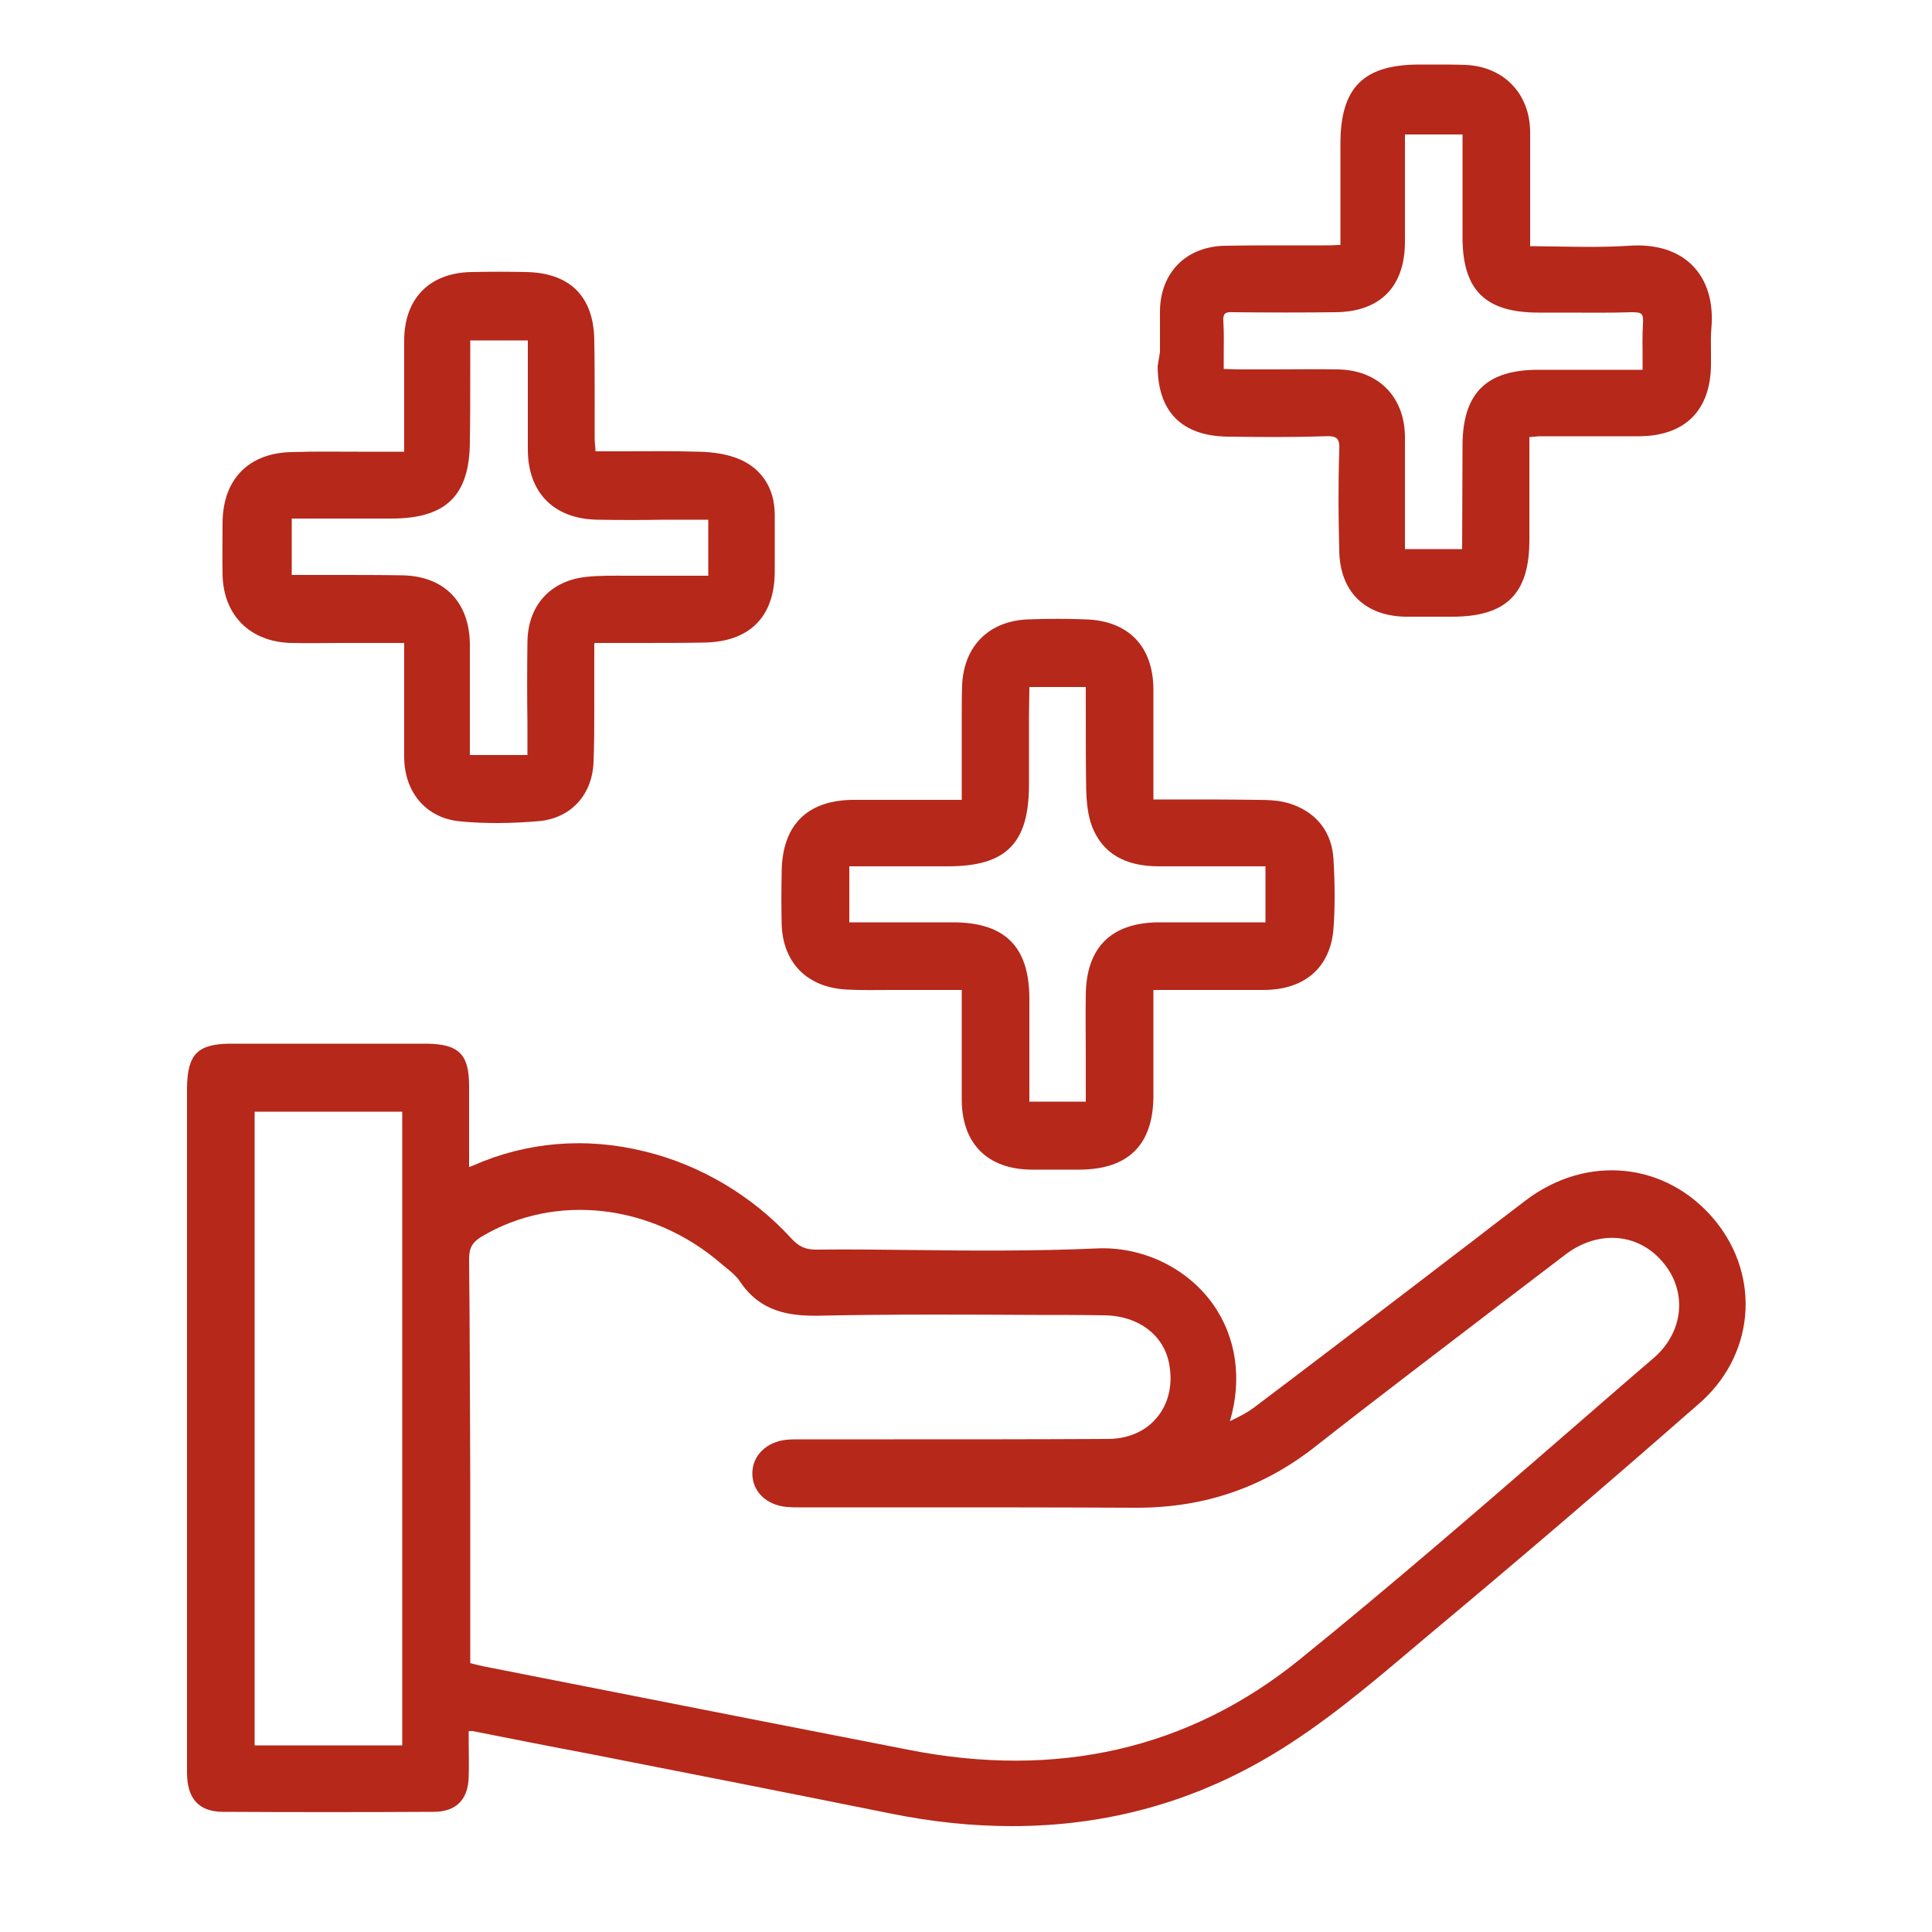 <?xml version="1.0" encoding="utf-8"?>
<!-- Generator: Adobe Illustrator 27.0.1, SVG Export Plug-In . SVG Version: 6.00 Build 0)  -->
<svg version="1.1" id="Ebene_1" xmlns="http://www.w3.org/2000/svg" xmlns:xlink="http://www.w3.org/1999/xlink" x="0px" y="0px"
	 viewBox="0 0 500 500" style="enable-background:new 0 0 500 500;" xml:space="preserve">
<style type="text/css">
	.st0{fill:#B6281A;}
</style>
<g>
	<path class="st0" d="M443.8,315.8c-12.5-15.1-33.1-17.2-49-5.1c-3.1,2.4-6.2,4.7-9.3,7.1c-2.8,2.2-5.7,4.4-8.6,6.6l-11.1,8.5
		c-13.5,10.3-27.5,21-41.3,31.4c-1.6,1.2-3.5,2.2-5.8,3.3c-0.1,0.1-0.2,0.1-0.4,0.2c3.2-10.8,1.7-21.7-4.4-30.3
		c-6.7-9.4-18.3-15-30.2-14.4c-15.8,0.7-32,0.6-47.7,0.4c-8.1-0.1-16.5-0.2-24.8-0.1c-2.8,0-4.5-0.8-6.5-3
		c-10-10.9-23.4-18.9-37.8-22.4c-15.3-3.8-30.7-2.5-44.6,3.7c-0.2,0.1-0.5,0.2-0.9,0.3l0-5.3c0-5.3,0-10.5,0-15.7
		c0-8.2-2.7-10.8-11-10.9c-15.1,0-31.6,0-50.5,0c-8.8,0-11.4,2.7-11.5,11.5c0,24.2,0,48.3,0,72.5l0,25.4l0,20.6
		c0,19.6,0,39.2,0,58.7c0,6.7,3.1,10.1,9.3,10.1c17.9,0.1,36.2,0.1,54.5,0c5.9,0,9-3.2,9.1-9.2c0.1-3,0-5.9,0-9c0-0.9,0-1.8,0-2.7
		c0.5,0,0.8,0,1,0c10.1,2,20.2,4,30.3,5.9c25.5,5,51.9,10.2,77.7,15.4c10.8,2.2,21.3,3.3,31.6,3.3c24.4,0,47-6.2,67.7-18.7
		c12.6-7.6,24.1-17.2,35.2-26.6c1.9-1.6,3.8-3.2,5.7-4.8c21.9-18.3,44.4-37.5,68.7-58.8C454.1,351.2,455.9,330.5,443.8,315.8z
		 M121.4,325.8c0-2.8,0.8-4.3,3.3-5.8c19-11.3,43.9-8.5,61.9,7c0.4,0.3,0.8,0.7,1.2,1c1.4,1.1,2.7,2.2,3.6,3.5
		c5.4,8.2,13.1,9.1,20.6,9c18.7-0.4,37.7-0.3,56-0.2c5.8,0,11.6,0,17.5,0.1c9.2,0,16.1,5.3,17.2,13.3c0.8,5.2-0.5,10-3.5,13.4
		c-2.9,3.4-7.4,5.3-12.5,5.3c-18.4,0.1-37.2,0.1-55.3,0.1c-6.9,0-13.8,0-20.6,0c-1.3,0-2.5,0-3.8,0c-1.1,0-2.3,0-3.4,0.1
		c-5.2,0.5-8.9,4.1-8.9,8.7c0,4.7,3.6,8.2,8.9,8.7c1.1,0.1,2.1,0.1,3.1,0.1c0.3,0,0.7,0,1,0c8.6,0,17.2,0,25.9,0
		c19.7,0,40.1,0,60.2,0.1c0.1,0,0.3,0,0.4,0c17.5,0,32.7-5.2,46.3-15.9c15.5-12.2,31.5-24.3,46.9-36.1c5.9-4.5,11.8-9,17.7-13.5
		c8.4-6.4,18.8-5.7,25.2,1.9c6.5,7.6,5.5,18.2-2.5,25c-7.5,6.4-14.9,12.9-22.3,19.3c-22.5,19.5-45.8,39.7-69.3,58.7
		c-28.5,23-62.6,30.9-101.3,23.2l-40.4-7.9c-23-4.5-46.1-9.1-69.1-13.6c-0.9-0.2-1.9-0.4-3-0.7c-0.2-0.1-0.5-0.1-0.7-0.2v-30.1
		c0-6,0-12,0-17.9C121.6,363.7,121.6,344.6,121.4,325.8z M104.1,287.7v164H65.9v-164H104.1z"/>
	<path class="st0" d="M219.2,256.1c3.8,0.2,7.7,0.1,11.5,0.1c1.7,0,3.4,0,5,0l13.2,0c0,2.7,0,5.4,0,8.1c0,7.1,0,13.8,0,20.5
		c0.1,11.2,6.7,17.8,18,17.9c2,0,4,0,6,0c2.3,0,4.5,0,6.6,0c12.6-0.1,18.9-6.5,19-18.9c0-6.5,0-12.9,0-19.7l0-7.9c2.7,0,5.4,0,8.1,0
		c7.1,0,13.8,0,20.6,0c10.6-0.1,17.1-5.9,17.9-15.8c0.4-5.3,0.4-11.3,0-18.1c-0.4-6.8-4.2-11.8-10.6-14.1c-3-1.1-6.2-1.2-9.3-1.2
		c-6.7-0.1-13.2-0.1-20.1-0.1c-2.2,0-4.4,0-6.6,0c0-2.7,0-5.4,0-8.1c0-7.1,0-13.7,0-20.5c-0.1-11-6.4-17.6-17.4-18
		c-4.9-0.2-10-0.2-15.1,0c-10,0.4-16.5,6.8-17,16.9c-0.1,2.7-0.1,5.4-0.1,8.1c0,1.2,0,2.3,0,3.5l0,13.4l0,4.8c-2.7,0-5.4,0-8,0
		c-6.9,0-13.5,0-20.1,0c-11.9,0.1-18.3,6.5-18.5,18.4c-0.1,4.6-0.1,9.3,0,14C202.7,249.3,209,255.6,219.2,256.1z M266.4,177.8H281
		c0,2.2,0,4.3,0,6.4c0,6.6,0,13.4,0.1,20.1c0.1,2.8,0.3,6.5,1.6,9.8c2.7,6.7,8.4,10.1,17.1,10.1c6.7,0,13.5,0,20.3,0l7.4,0v14.5
		l-11.5,0c-5.4,0-10.8,0-16.2,0c-12.2,0.1-18.7,6.5-18.8,18.8c-0.1,5.4,0,10.9,0,16.2c0,2.4,0,4.8,0,7.2v4.2h-14.6l0-7.3
		c0-6.5,0-12.9,0-19.3c0-13.5-6.3-19.8-19.8-19.8c-6.4,0-12.8,0-19.4,0l-7.4,0v-14.5l6.9,0c6.3,0,12.4,0,18.6,0
		c15.1,0,21-5.9,21-21.2l0-17.6L266.4,177.8z"/>
	<path class="st0" d="M75.5,166.4c4.3,0.1,8.6,0,12.8,0c1.9,0,3.8,0,5.7,0h10.6c0,2.8,0,5.6,0,8.3c0,7.3,0,14.3,0,21.3
		c0.1,9.3,5.9,15.9,14.8,16.6c3.1,0.3,6.3,0.4,9.5,0.4c3.5,0,7.1-0.2,10.7-0.5c8.1-0.8,13.6-6.7,14-15.1c0.2-4.8,0.2-9.6,0.2-14.3
		c0-1.9,0-3.8,0-5.7c0-2.8,0-5.7,0-8.4l0-2.5c0.2-0.1,0.3-0.1,0.3-0.1c3.5,0,7.1,0,10.6,0c5.8,0,11.6,0,17.3-0.1
		c11.9-0.1,18.5-6.6,18.5-18.4l0-3.3c0-3.8,0-7.8,0-11.7c-0.1-6.5-3.3-11.5-9-14c-2.8-1.2-6.2-1.9-10.7-2c-6.6-0.2-13.1-0.1-20-0.1
		c-2.2,0-4.5,0-6.7,0c0-0.2,0-0.3,0-0.5c-0.1-1.1-0.2-2-0.2-2.9c0-3.1,0-6.1,0-9.2c0-5.3,0-10.8-0.1-16.3
		c-0.2-11.2-6.3-17.3-17.7-17.5c-4.5-0.1-9.3-0.1-14.1,0c-10.9,0.2-17.4,6.9-17.4,17.8c0,6.7,0,13.5,0,20.5l0,8.2H100
		c-2.5,0-5,0-7.5,0c-5.6,0-11.3-0.1-17,0.1c-11.1,0.2-17.8,7-17.9,18.2c0,5-0.1,9.2,0,13.5C57.8,159.3,64.8,166.2,75.5,166.4z
		 M121.7,95.4l0-7.3h14.9v5.5c0,2.3,0,4.7,0,7c0,5.2,0,10.6,0,15.9c0.1,11.1,6.8,17.8,18,18c5.8,0.1,11.7,0.1,17.4,0
		c2.5,0,5.1,0,7.6,0h3.7v14.5l-4.2,0c-4.3,0-8.5,0-12.8,0c-1.3,0-2.5,0-3.8,0c-3.5,0-7.2-0.1-10.8,0.3c-9.3,1-15.1,7.4-15.2,16.9
		c-0.1,7-0.1,13.9,0,21.2c0,2.6,0,5.3,0,8h-14.9V181c0-1.5,0-3,0-4.5c0-3.3,0-6.7,0-10c-0.2-10.7-6.6-17.3-17.2-17.6
		c-5.7-0.1-11.4-0.1-17-0.1c-2.5,0-5,0-7.5,0l-4.4,0v-14.6l6.9,0l18.9,0c14.2,0,20.3-6,20.3-20.1
		C121.7,108.1,121.7,101.8,121.7,95.4z"/>
	<path class="st0" d="M299.6,94.7c0,11.8,6.2,18.1,18,18.3c7.7,0.1,16.5,0.2,25.1-0.1c1.8-0.1,2.8,0.1,3.3,0.6
		c0.5,0.5,0.7,1.5,0.6,3.1c-0.3,9-0.2,18.2,0,26c0.2,10.5,6.6,16.8,17.1,17c1.8,0,3.5,0,5.3,0c1.3,0,2.6,0,3.9,0l2.9,0
		c14,0,20-5.9,20-19.8c0-6.4,0-12.8,0-19.3l0-7.4c0.1,0,0.3,0,0.4,0c1-0.1,1.8-0.2,2.6-0.2c3.3,0,6.7,0,10,0c5.1,0,10.3,0,15.5,0
		c11.8-0.1,18.4-6.7,18.5-18.5c0-1.1,0-2.2,0-3.3c0-2.1-0.1-4.1,0.1-6.1c0.6-6.8-1.1-12.4-4.8-16.2c-3.8-3.9-9.5-5.7-16.6-5.2
		c-6.1,0.4-12.1,0.3-18.4,0.2c-2.4,0-4.7-0.1-7.1-0.1c0-2.8,0-5.5,0-8.3c0-7.3,0-14.2,0-21.3c-0.1-9.9-6.8-16.8-16.6-17.3
		c-2.8-0.1-5.7-0.1-8.5-0.1c-1.2,0-2.4,0-3.5,0c-14.5,0-20.5,5.9-20.5,20.5c0,6.2,0,12.5,0,18.8l0,7.4c-0.2,0-0.4,0-0.6,0
		c-1.2,0.1-2.3,0.1-3.3,0.1c-3.1,0-6.1,0-9.2,0c-5.5,0-11.2,0-16.8,0.1c-10,0.2-16.7,6.9-16.8,16.9c0,3.5,0,7.1,0,10.6L299.6,94.7z
		 M363.6,42.6l0-7.8h14.9l0,7.5c0,6.4,0,12.8,0,19.1c0,13.7,5.9,19.5,19.7,19.5c2.2,0,4.3,0,6.5,0c5.8,0,11.7,0.1,17.6-0.1
		c1.3,0,2.2,0.1,2.5,0.5c0.4,0.4,0.5,1.2,0.4,2.5c-0.2,3-0.1,6-0.1,9.1c0,0.9,0,1.8,0,2.8l-7.5,0c-6.6,0-13.1,0-19.5,0
		c-13.5,0-19.6,6.1-19.6,19.7c0,8.9-0.1,17.8-0.1,26.7h-14.8v-10.1c0-2,0-3.9,0-5.9c0-4.3,0-8.7,0-13.1c-0.1-10.4-7-17.3-17.5-17.4
		c-5.3-0.1-10.7,0-15.9,0c-3.2,0-6.4,0-9.6,0c-1,0-2.1-0.1-3.3-0.1c-0.2,0-0.4,0-0.6,0c0-1,0-2,0-3c0-3.2,0.1-6.2-0.1-9.3
		c-0.1-1,0.1-1.7,0.4-2c0.2-0.2,0.7-0.5,2.1-0.4c9.2,0.1,18.2,0.1,26.5,0c11.6-0.1,18-6.6,18-18.3C363.6,56,363.6,49.3,363.6,42.6z"
		/>
</g>
</svg>
